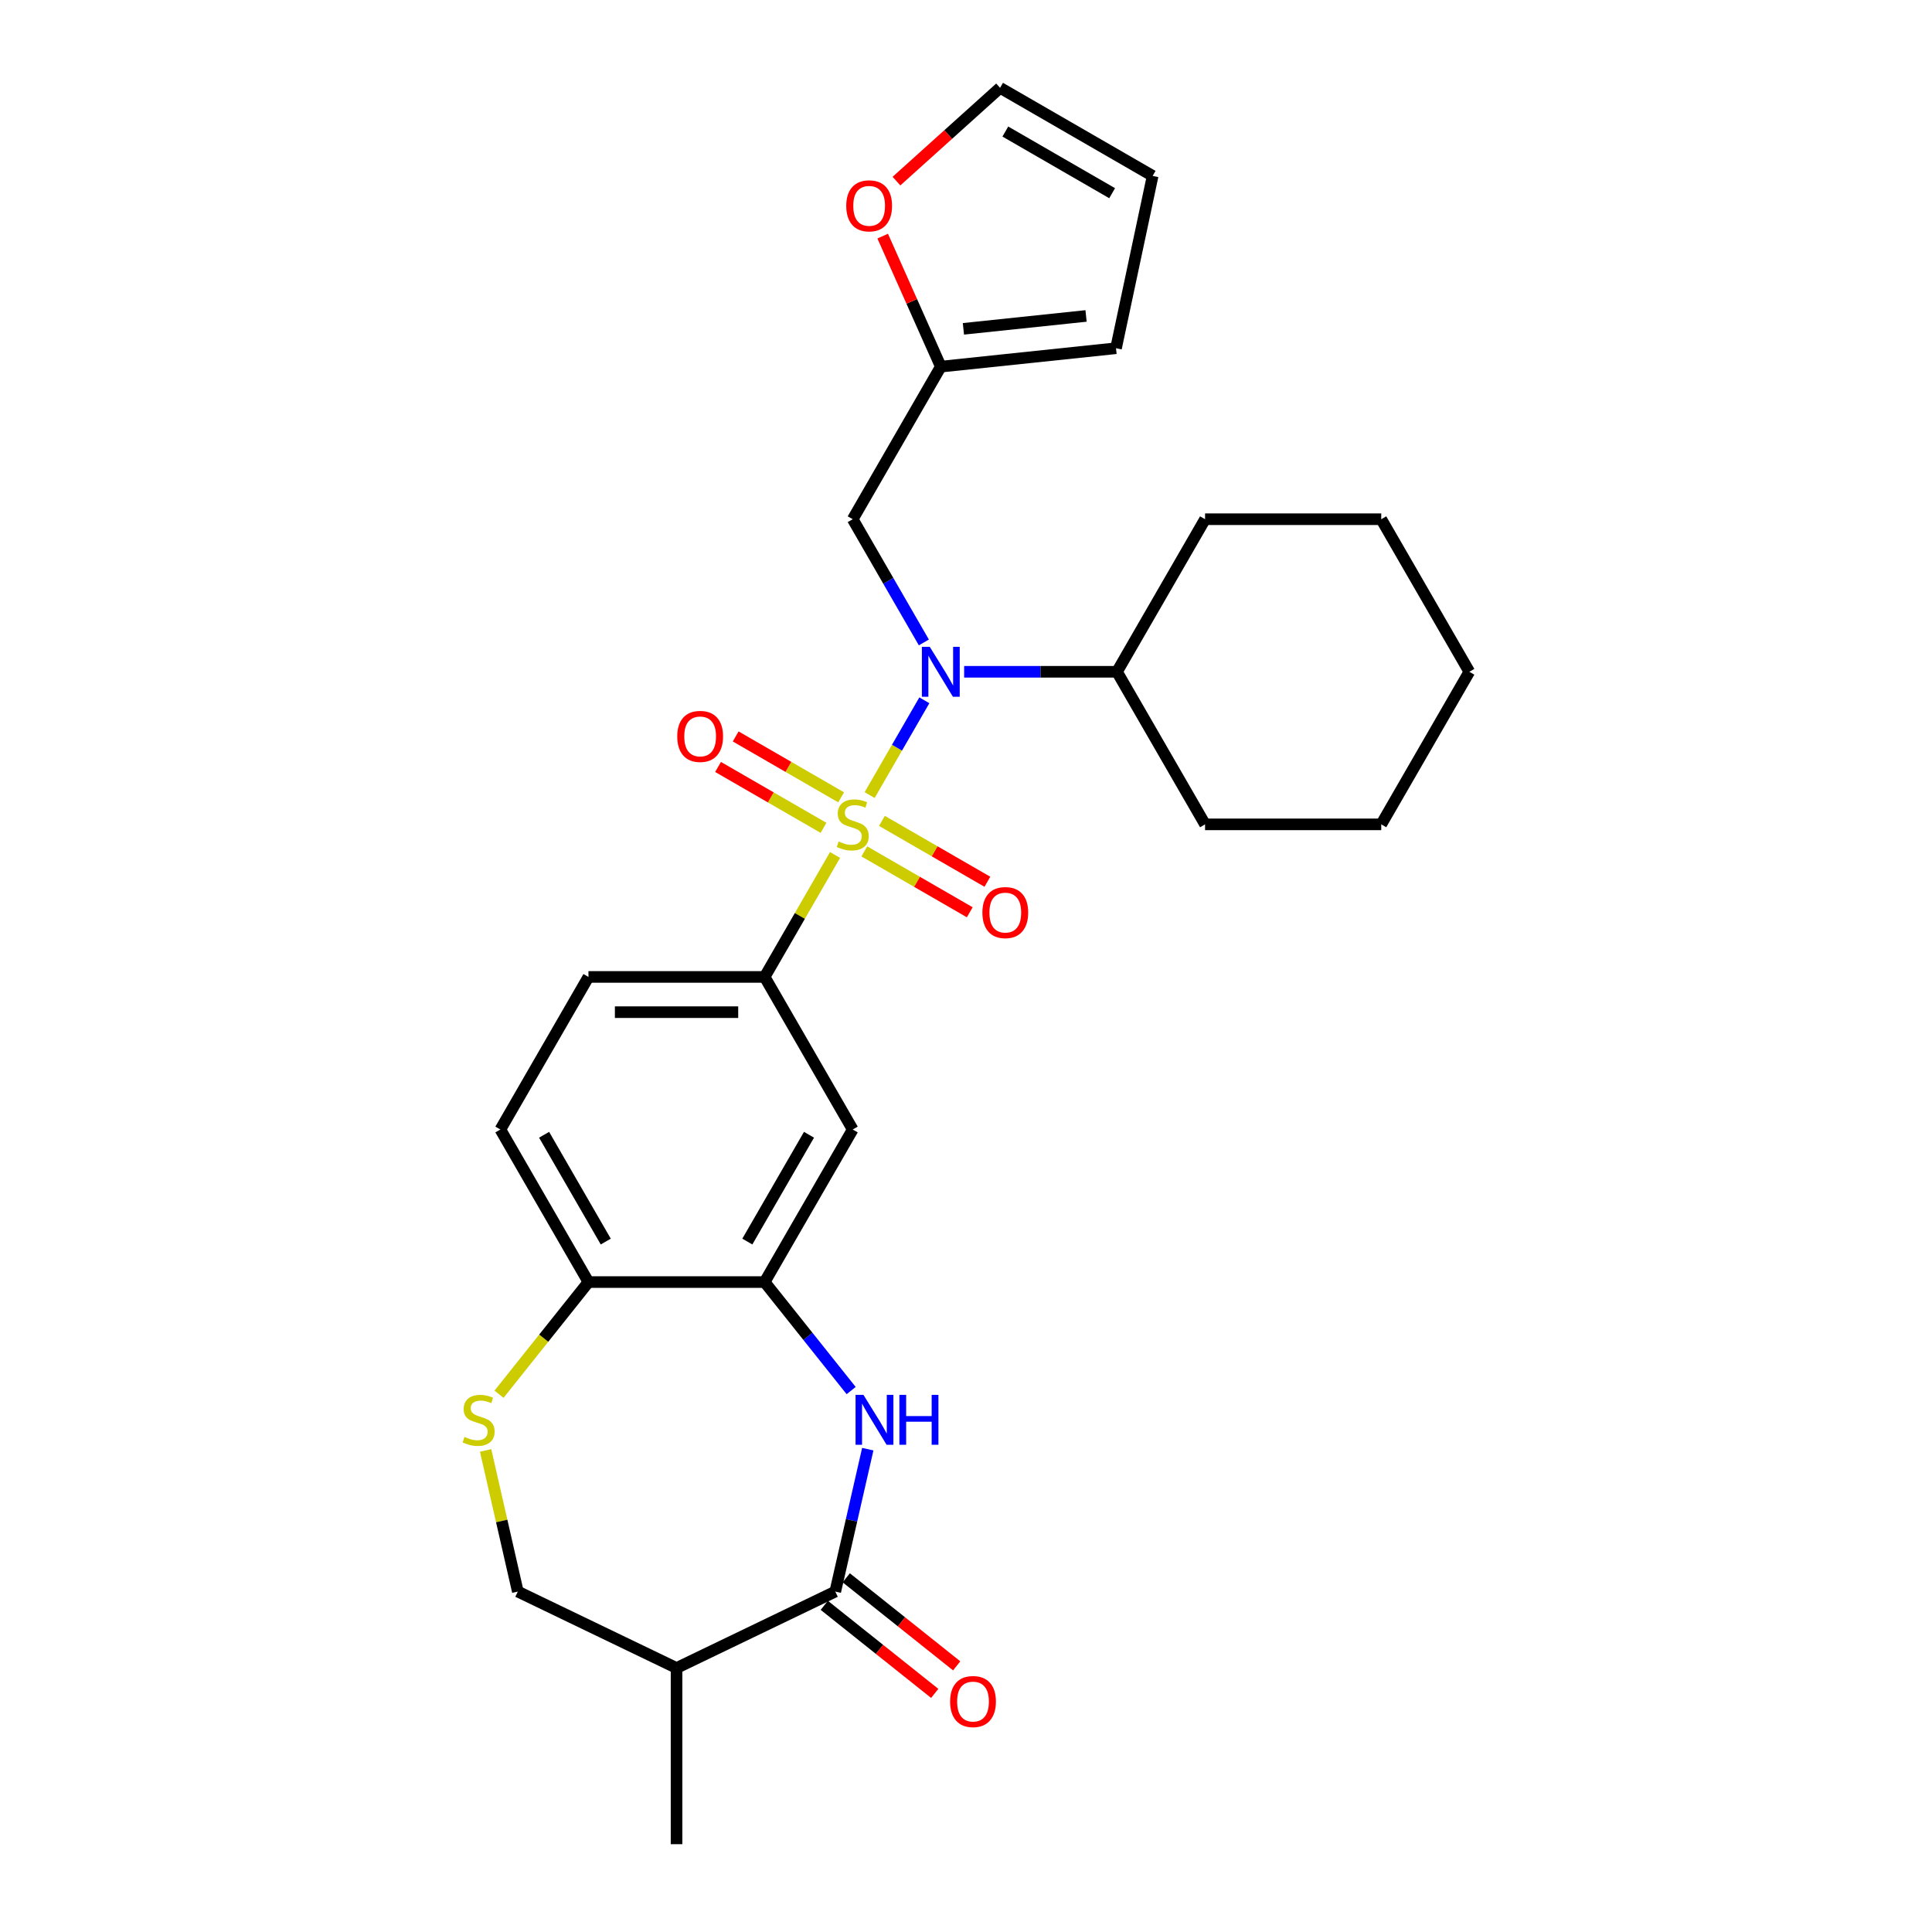 <?xml version='1.0' encoding='iso-8859-1'?>
<svg version='1.1' baseProfile='full'
              xmlns='http://www.w3.org/2000/svg'
                      xmlns:rdkit='http://www.rdkit.org/xml'
                      xmlns:xlink='http://www.w3.org/1999/xlink'
                  xml:space='preserve'
width='1000px' height='1000px' viewBox='0 0 1000 1000'>
<!-- END OF HEADER -->
<rect style='opacity:1.0;fill:#FFFFFF;stroke:none' width='1000' height='1000' x='0' y='0'> </rect>
<path class='bond-0' d='M 450.117,411.531 L 464.28,387.001' style='fill:none;fill-rule:evenodd;stroke:#CCCC00;stroke-width:6px;stroke-linecap:butt;stroke-linejoin:miter;stroke-opacity:1' />
<path class='bond-0' d='M 464.28,387.001 L 478.442,362.47' style='fill:none;fill-rule:evenodd;stroke:#0000FF;stroke-width:6px;stroke-linecap:butt;stroke-linejoin:miter;stroke-opacity:1' />
<path class='bond-3' d='M 432.217,442.535 L 413.995,474.096' style='fill:none;fill-rule:evenodd;stroke:#CCCC00;stroke-width:6px;stroke-linecap:butt;stroke-linejoin:miter;stroke-opacity:1' />
<path class='bond-3' d='M 413.995,474.096 L 395.773,505.657' style='fill:none;fill-rule:evenodd;stroke:#000000;stroke-width:6px;stroke-linecap:butt;stroke-linejoin:miter;stroke-opacity:1' />
<path class='bond-9' d='M 447.367,440.68 L 474.658,456.437' style='fill:none;fill-rule:evenodd;stroke:#CCCC00;stroke-width:6px;stroke-linecap:butt;stroke-linejoin:miter;stroke-opacity:1' />
<path class='bond-9' d='M 474.658,456.437 L 501.949,472.193' style='fill:none;fill-rule:evenodd;stroke:#FF0000;stroke-width:6px;stroke-linecap:butt;stroke-linejoin:miter;stroke-opacity:1' />
<path class='bond-9' d='M 456.486,424.886 L 483.777,440.643' style='fill:none;fill-rule:evenodd;stroke:#CCCC00;stroke-width:6px;stroke-linecap:butt;stroke-linejoin:miter;stroke-opacity:1' />
<path class='bond-9' d='M 483.777,440.643 L 511.068,456.399' style='fill:none;fill-rule:evenodd;stroke:#FF0000;stroke-width:6px;stroke-linecap:butt;stroke-linejoin:miter;stroke-opacity:1' />
<path class='bond-10' d='M 435.367,412.693 L 408.076,396.937' style='fill:none;fill-rule:evenodd;stroke:#CCCC00;stroke-width:6px;stroke-linecap:butt;stroke-linejoin:miter;stroke-opacity:1' />
<path class='bond-10' d='M 408.076,396.937 L 380.785,381.18' style='fill:none;fill-rule:evenodd;stroke:#FF0000;stroke-width:6px;stroke-linecap:butt;stroke-linejoin:miter;stroke-opacity:1' />
<path class='bond-10' d='M 426.248,428.487 L 398.957,412.731' style='fill:none;fill-rule:evenodd;stroke:#CCCC00;stroke-width:6px;stroke-linecap:butt;stroke-linejoin:miter;stroke-opacity:1' />
<path class='bond-10' d='M 398.957,412.731 L 371.666,396.974' style='fill:none;fill-rule:evenodd;stroke:#FF0000;stroke-width:6px;stroke-linecap:butt;stroke-linejoin:miter;stroke-opacity:1' />
<path class='bond-8' d='M 478.19,332.524 L 459.778,300.635' style='fill:none;fill-rule:evenodd;stroke:#0000FF;stroke-width:6px;stroke-linecap:butt;stroke-linejoin:miter;stroke-opacity:1' />
<path class='bond-8' d='M 459.778,300.635 L 441.367,268.745' style='fill:none;fill-rule:evenodd;stroke:#000000;stroke-width:6px;stroke-linecap:butt;stroke-linejoin:miter;stroke-opacity:1' />
<path class='bond-17' d='M 499.034,347.716 L 538.591,347.716' style='fill:none;fill-rule:evenodd;stroke:#0000FF;stroke-width:6px;stroke-linecap:butt;stroke-linejoin:miter;stroke-opacity:1' />
<path class='bond-17' d='M 538.591,347.716 L 578.148,347.716' style='fill:none;fill-rule:evenodd;stroke:#000000;stroke-width:6px;stroke-linecap:butt;stroke-linejoin:miter;stroke-opacity:1' />
<path class='bond-1' d='M 440.555,719.753 L 418.164,691.676' style='fill:none;fill-rule:evenodd;stroke:#0000FF;stroke-width:6px;stroke-linecap:butt;stroke-linejoin:miter;stroke-opacity:1' />
<path class='bond-1' d='M 418.164,691.676 L 395.773,663.599' style='fill:none;fill-rule:evenodd;stroke:#000000;stroke-width:6px;stroke-linecap:butt;stroke-linejoin:miter;stroke-opacity:1' />
<path class='bond-2' d='M 449.16,750.084 L 440.748,786.939' style='fill:none;fill-rule:evenodd;stroke:#0000FF;stroke-width:6px;stroke-linecap:butt;stroke-linejoin:miter;stroke-opacity:1' />
<path class='bond-2' d='M 440.748,786.939 L 432.337,823.793' style='fill:none;fill-rule:evenodd;stroke:#000000;stroke-width:6px;stroke-linecap:butt;stroke-linejoin:miter;stroke-opacity:1' />
<path class='bond-7' d='M 432.337,823.793 L 350.18,863.358' style='fill:none;fill-rule:evenodd;stroke:#000000;stroke-width:6px;stroke-linecap:butt;stroke-linejoin:miter;stroke-opacity:1' />
<path class='bond-15' d='M 426.651,830.923 L 455.231,853.714' style='fill:none;fill-rule:evenodd;stroke:#000000;stroke-width:6px;stroke-linecap:butt;stroke-linejoin:miter;stroke-opacity:1' />
<path class='bond-15' d='M 455.231,853.714 L 483.81,876.505' style='fill:none;fill-rule:evenodd;stroke:#FF0000;stroke-width:6px;stroke-linecap:butt;stroke-linejoin:miter;stroke-opacity:1' />
<path class='bond-15' d='M 438.022,816.664 L 466.602,839.455' style='fill:none;fill-rule:evenodd;stroke:#000000;stroke-width:6px;stroke-linecap:butt;stroke-linejoin:miter;stroke-opacity:1' />
<path class='bond-15' d='M 466.602,839.455 L 495.181,862.247' style='fill:none;fill-rule:evenodd;stroke:#FF0000;stroke-width:6px;stroke-linecap:butt;stroke-linejoin:miter;stroke-opacity:1' />
<path class='bond-5' d='M 395.773,505.657 L 441.367,584.628' style='fill:none;fill-rule:evenodd;stroke:#000000;stroke-width:6px;stroke-linecap:butt;stroke-linejoin:miter;stroke-opacity:1' />
<path class='bond-16' d='M 395.773,505.657 L 304.586,505.657' style='fill:none;fill-rule:evenodd;stroke:#000000;stroke-width:6px;stroke-linecap:butt;stroke-linejoin:miter;stroke-opacity:1' />
<path class='bond-16' d='M 382.095,523.895 L 318.264,523.895' style='fill:none;fill-rule:evenodd;stroke:#000000;stroke-width:6px;stroke-linecap:butt;stroke-linejoin:miter;stroke-opacity:1' />
<path class='bond-4' d='M 395.773,663.599 L 441.367,584.628' style='fill:none;fill-rule:evenodd;stroke:#000000;stroke-width:6px;stroke-linecap:butt;stroke-linejoin:miter;stroke-opacity:1' />
<path class='bond-4' d='M 386.818,642.634 L 418.734,587.355' style='fill:none;fill-rule:evenodd;stroke:#000000;stroke-width:6px;stroke-linecap:butt;stroke-linejoin:miter;stroke-opacity:1' />
<path class='bond-28' d='M 395.773,663.599 L 304.586,663.599' style='fill:none;fill-rule:evenodd;stroke:#000000;stroke-width:6px;stroke-linecap:butt;stroke-linejoin:miter;stroke-opacity:1' />
<path class='bond-6' d='M 258.291,721.651 L 281.438,692.625' style='fill:none;fill-rule:evenodd;stroke:#CCCC00;stroke-width:6px;stroke-linecap:butt;stroke-linejoin:miter;stroke-opacity:1' />
<path class='bond-6' d='M 281.438,692.625 L 304.586,663.599' style='fill:none;fill-rule:evenodd;stroke:#000000;stroke-width:6px;stroke-linecap:butt;stroke-linejoin:miter;stroke-opacity:1' />
<path class='bond-13' d='M 251.349,750.74 L 259.686,787.267' style='fill:none;fill-rule:evenodd;stroke:#CCCC00;stroke-width:6px;stroke-linecap:butt;stroke-linejoin:miter;stroke-opacity:1' />
<path class='bond-13' d='M 259.686,787.267 L 268.022,823.793' style='fill:none;fill-rule:evenodd;stroke:#000000;stroke-width:6px;stroke-linecap:butt;stroke-linejoin:miter;stroke-opacity:1' />
<path class='bond-22' d='M 350.18,863.358 L 350.18,954.545' style='fill:none;fill-rule:evenodd;stroke:#000000;stroke-width:6px;stroke-linecap:butt;stroke-linejoin:miter;stroke-opacity:1' />
<path class='bond-31' d='M 350.18,863.358 L 268.022,823.793' style='fill:none;fill-rule:evenodd;stroke:#000000;stroke-width:6px;stroke-linecap:butt;stroke-linejoin:miter;stroke-opacity:1' />
<path class='bond-12' d='M 441.367,268.745 L 486.961,189.775' style='fill:none;fill-rule:evenodd;stroke:#000000;stroke-width:6px;stroke-linecap:butt;stroke-linejoin:miter;stroke-opacity:1' />
<path class='bond-11' d='M 304.586,663.599 L 258.992,584.628' style='fill:none;fill-rule:evenodd;stroke:#000000;stroke-width:6px;stroke-linecap:butt;stroke-linejoin:miter;stroke-opacity:1' />
<path class='bond-11' d='M 313.541,642.634 L 281.625,587.355' style='fill:none;fill-rule:evenodd;stroke:#000000;stroke-width:6px;stroke-linecap:butt;stroke-linejoin:miter;stroke-opacity:1' />
<path class='bond-14' d='M 486.961,189.775 L 471.92,155.992' style='fill:none;fill-rule:evenodd;stroke:#000000;stroke-width:6px;stroke-linecap:butt;stroke-linejoin:miter;stroke-opacity:1' />
<path class='bond-14' d='M 471.92,155.992 L 456.879,122.21' style='fill:none;fill-rule:evenodd;stroke:#FF0000;stroke-width:6px;stroke-linecap:butt;stroke-linejoin:miter;stroke-opacity:1' />
<path class='bond-18' d='M 486.961,189.775 L 577.649,180.243' style='fill:none;fill-rule:evenodd;stroke:#000000;stroke-width:6px;stroke-linecap:butt;stroke-linejoin:miter;stroke-opacity:1' />
<path class='bond-18' d='M 498.658,170.207 L 562.139,163.535' style='fill:none;fill-rule:evenodd;stroke:#000000;stroke-width:6px;stroke-linecap:butt;stroke-linejoin:miter;stroke-opacity:1' />
<path class='bond-19' d='M 464.006,93.745 L 490.821,69.6' style='fill:none;fill-rule:evenodd;stroke:#FF0000;stroke-width:6px;stroke-linecap:butt;stroke-linejoin:miter;stroke-opacity:1' />
<path class='bond-19' d='M 490.821,69.6 L 517.637,45.455' style='fill:none;fill-rule:evenodd;stroke:#000000;stroke-width:6px;stroke-linecap:butt;stroke-linejoin:miter;stroke-opacity:1' />
<path class='bond-21' d='M 304.586,505.657 L 258.992,584.628' style='fill:none;fill-rule:evenodd;stroke:#000000;stroke-width:6px;stroke-linecap:butt;stroke-linejoin:miter;stroke-opacity:1' />
<path class='bond-23' d='M 578.148,347.716 L 623.742,426.687' style='fill:none;fill-rule:evenodd;stroke:#000000;stroke-width:6px;stroke-linecap:butt;stroke-linejoin:miter;stroke-opacity:1' />
<path class='bond-24' d='M 578.148,347.716 L 623.742,268.745' style='fill:none;fill-rule:evenodd;stroke:#000000;stroke-width:6px;stroke-linecap:butt;stroke-linejoin:miter;stroke-opacity:1' />
<path class='bond-20' d='M 577.649,180.243 L 596.608,91.048' style='fill:none;fill-rule:evenodd;stroke:#000000;stroke-width:6px;stroke-linecap:butt;stroke-linejoin:miter;stroke-opacity:1' />
<path class='bond-30' d='M 517.637,45.455 L 596.608,91.048' style='fill:none;fill-rule:evenodd;stroke:#000000;stroke-width:6px;stroke-linecap:butt;stroke-linejoin:miter;stroke-opacity:1' />
<path class='bond-30' d='M 520.364,68.088 L 575.643,100.003' style='fill:none;fill-rule:evenodd;stroke:#000000;stroke-width:6px;stroke-linecap:butt;stroke-linejoin:miter;stroke-opacity:1' />
<path class='bond-26' d='M 623.742,426.687 L 714.929,426.687' style='fill:none;fill-rule:evenodd;stroke:#000000;stroke-width:6px;stroke-linecap:butt;stroke-linejoin:miter;stroke-opacity:1' />
<path class='bond-25' d='M 623.742,268.745 L 714.929,268.745' style='fill:none;fill-rule:evenodd;stroke:#000000;stroke-width:6px;stroke-linecap:butt;stroke-linejoin:miter;stroke-opacity:1' />
<path class='bond-27' d='M 714.929,268.745 L 760.523,347.716' style='fill:none;fill-rule:evenodd;stroke:#000000;stroke-width:6px;stroke-linecap:butt;stroke-linejoin:miter;stroke-opacity:1' />
<path class='bond-29' d='M 714.929,426.687 L 760.523,347.716' style='fill:none;fill-rule:evenodd;stroke:#000000;stroke-width:6px;stroke-linecap:butt;stroke-linejoin:miter;stroke-opacity:1' />
<path  class='atom-0' d='M 434.072 435.55
Q 434.364 435.66, 435.568 436.17
Q 436.771 436.681, 438.084 437.009
Q 439.434 437.301, 440.747 437.301
Q 443.191 437.301, 444.613 436.134
Q 446.036 434.93, 446.036 432.851
Q 446.036 431.429, 445.306 430.553
Q 444.613 429.678, 443.519 429.204
Q 442.425 428.729, 440.601 428.182
Q 438.303 427.489, 436.917 426.833
Q 435.568 426.176, 434.583 424.79
Q 433.634 423.404, 433.634 421.07
Q 433.634 417.823, 435.823 415.817
Q 438.048 413.811, 442.425 413.811
Q 445.416 413.811, 448.808 415.234
L 447.969 418.042
Q 444.869 416.766, 442.534 416.766
Q 440.017 416.766, 438.631 417.823
Q 437.245 418.845, 437.282 420.632
Q 437.282 422.018, 437.975 422.857
Q 438.704 423.696, 439.726 424.17
Q 440.783 424.644, 442.534 425.191
Q 444.869 425.921, 446.255 426.65
Q 447.641 427.38, 448.626 428.875
Q 449.647 430.334, 449.647 432.851
Q 449.647 436.426, 447.24 438.359
Q 444.869 440.255, 440.893 440.255
Q 438.595 440.255, 436.844 439.745
Q 435.13 439.271, 433.087 438.432
L 434.072 435.55
' fill='#CCCC00'/>
<path  class='atom-1' d='M 481.252 334.804
L 489.715 348.482
Q 490.554 349.832, 491.903 352.275
Q 493.253 354.719, 493.326 354.865
L 493.326 334.804
L 496.754 334.804
L 496.754 360.628
L 493.216 360.628
L 484.134 345.674
Q 483.076 343.923, 481.945 341.917
Q 480.851 339.91, 480.523 339.29
L 480.523 360.628
L 477.167 360.628
L 477.167 334.804
L 481.252 334.804
' fill='#0000FF'/>
<path  class='atom-2' d='M 446.919 721.98
L 455.382 735.658
Q 456.221 737.008, 457.57 739.451
Q 458.92 741.895, 458.993 742.041
L 458.993 721.98
L 462.421 721.98
L 462.421 747.804
L 458.883 747.804
L 449.801 732.849
Q 448.743 731.099, 447.612 729.092
Q 446.518 727.086, 446.19 726.466
L 446.19 747.804
L 442.834 747.804
L 442.834 721.98
L 446.919 721.98
' fill='#0000FF'/>
<path  class='atom-2' d='M 465.522 721.98
L 469.023 721.98
L 469.023 732.959
L 482.227 732.959
L 482.227 721.98
L 485.729 721.98
L 485.729 747.804
L 482.227 747.804
L 482.227 735.877
L 469.023 735.877
L 469.023 747.804
L 465.522 747.804
L 465.522 721.98
' fill='#0000FF'/>
<path  class='atom-7' d='M 240.436 743.755
Q 240.728 743.865, 241.932 744.376
Q 243.136 744.886, 244.449 745.214
Q 245.798 745.506, 247.111 745.506
Q 249.555 745.506, 250.978 744.339
Q 252.4 743.135, 252.4 741.056
Q 252.4 739.634, 251.671 738.758
Q 250.978 737.883, 249.883 737.409
Q 248.789 736.935, 246.965 736.387
Q 244.667 735.694, 243.281 735.038
Q 241.932 734.381, 240.947 732.995
Q 239.999 731.609, 239.999 729.275
Q 239.999 726.029, 242.187 724.022
Q 244.412 722.016, 248.789 722.016
Q 251.78 722.016, 255.172 723.439
L 254.333 726.247
Q 251.233 724.971, 248.899 724.971
Q 246.382 724.971, 244.996 726.029
Q 243.61 727.05, 243.646 728.837
Q 243.646 730.223, 244.339 731.062
Q 245.069 731.901, 246.09 732.375
Q 247.148 732.849, 248.899 733.397
Q 251.233 734.126, 252.619 734.856
Q 254.005 735.585, 254.99 737.081
Q 256.011 738.54, 256.011 741.056
Q 256.011 744.631, 253.604 746.564
Q 251.233 748.461, 247.257 748.461
Q 244.959 748.461, 243.208 747.95
Q 241.494 747.476, 239.452 746.637
L 240.436 743.755
' fill='#CCCC00'/>
<path  class='atom-10' d='M 508.483 472.353
Q 508.483 466.153, 511.547 462.688
Q 514.611 459.222, 520.338 459.222
Q 526.064 459.222, 529.128 462.688
Q 532.192 466.153, 532.192 472.353
Q 532.192 478.627, 529.092 482.202
Q 525.991 485.74, 520.338 485.74
Q 514.648 485.74, 511.547 482.202
Q 508.483 478.664, 508.483 472.353
M 520.338 482.822
Q 524.277 482.822, 526.393 480.196
Q 528.545 477.533, 528.545 472.353
Q 528.545 467.283, 526.393 464.73
Q 524.277 462.14, 520.338 462.14
Q 516.398 462.14, 514.246 464.694
Q 512.131 467.247, 512.131 472.353
Q 512.131 477.569, 514.246 480.196
Q 516.398 482.822, 520.338 482.822
' fill='#FF0000'/>
<path  class='atom-11' d='M 350.542 381.166
Q 350.542 374.965, 353.606 371.5
Q 356.67 368.035, 362.396 368.035
Q 368.123 368.035, 371.187 371.5
Q 374.251 374.965, 374.251 381.166
Q 374.251 387.44, 371.15 391.014
Q 368.05 394.552, 362.396 394.552
Q 356.706 394.552, 353.606 391.014
Q 350.542 387.476, 350.542 381.166
M 362.396 391.634
Q 366.336 391.634, 368.451 389.008
Q 370.603 386.345, 370.603 381.166
Q 370.603 376.096, 368.451 373.543
Q 366.336 370.953, 362.396 370.953
Q 358.457 370.953, 356.305 373.506
Q 354.189 376.059, 354.189 381.166
Q 354.189 386.382, 356.305 389.008
Q 358.457 391.634, 362.396 391.634
' fill='#FF0000'/>
<path  class='atom-15' d='M 438.017 106.544
Q 438.017 100.343, 441.081 96.878
Q 444.145 93.413, 449.871 93.413
Q 455.598 93.413, 458.662 96.878
Q 461.726 100.343, 461.726 106.544
Q 461.726 112.818, 458.625 116.392
Q 455.525 119.93, 449.871 119.93
Q 444.181 119.93, 441.081 116.392
Q 438.017 112.854, 438.017 106.544
M 449.871 117.012
Q 453.811 117.012, 455.926 114.386
Q 458.078 111.723, 458.078 106.544
Q 458.078 101.474, 455.926 98.921
Q 453.811 96.331, 449.871 96.331
Q 445.932 96.331, 443.78 98.884
Q 441.665 101.437, 441.665 106.544
Q 441.665 111.76, 443.78 114.386
Q 445.932 117.012, 449.871 117.012
' fill='#FF0000'/>
<path  class='atom-16' d='M 491.775 880.721
Q 491.775 874.52, 494.839 871.055
Q 497.903 867.59, 503.63 867.59
Q 509.356 867.59, 512.42 871.055
Q 515.484 874.52, 515.484 880.721
Q 515.484 886.994, 512.384 890.569
Q 509.283 894.107, 503.63 894.107
Q 497.94 894.107, 494.839 890.569
Q 491.775 887.031, 491.775 880.721
M 503.63 891.189
Q 507.569 891.189, 509.685 888.563
Q 511.837 885.9, 511.837 880.721
Q 511.837 875.651, 509.685 873.097
Q 507.569 870.508, 503.63 870.508
Q 499.691 870.508, 497.539 873.061
Q 495.423 875.614, 495.423 880.721
Q 495.423 885.937, 497.539 888.563
Q 499.691 891.189, 503.63 891.189
' fill='#FF0000'/>
</svg>
